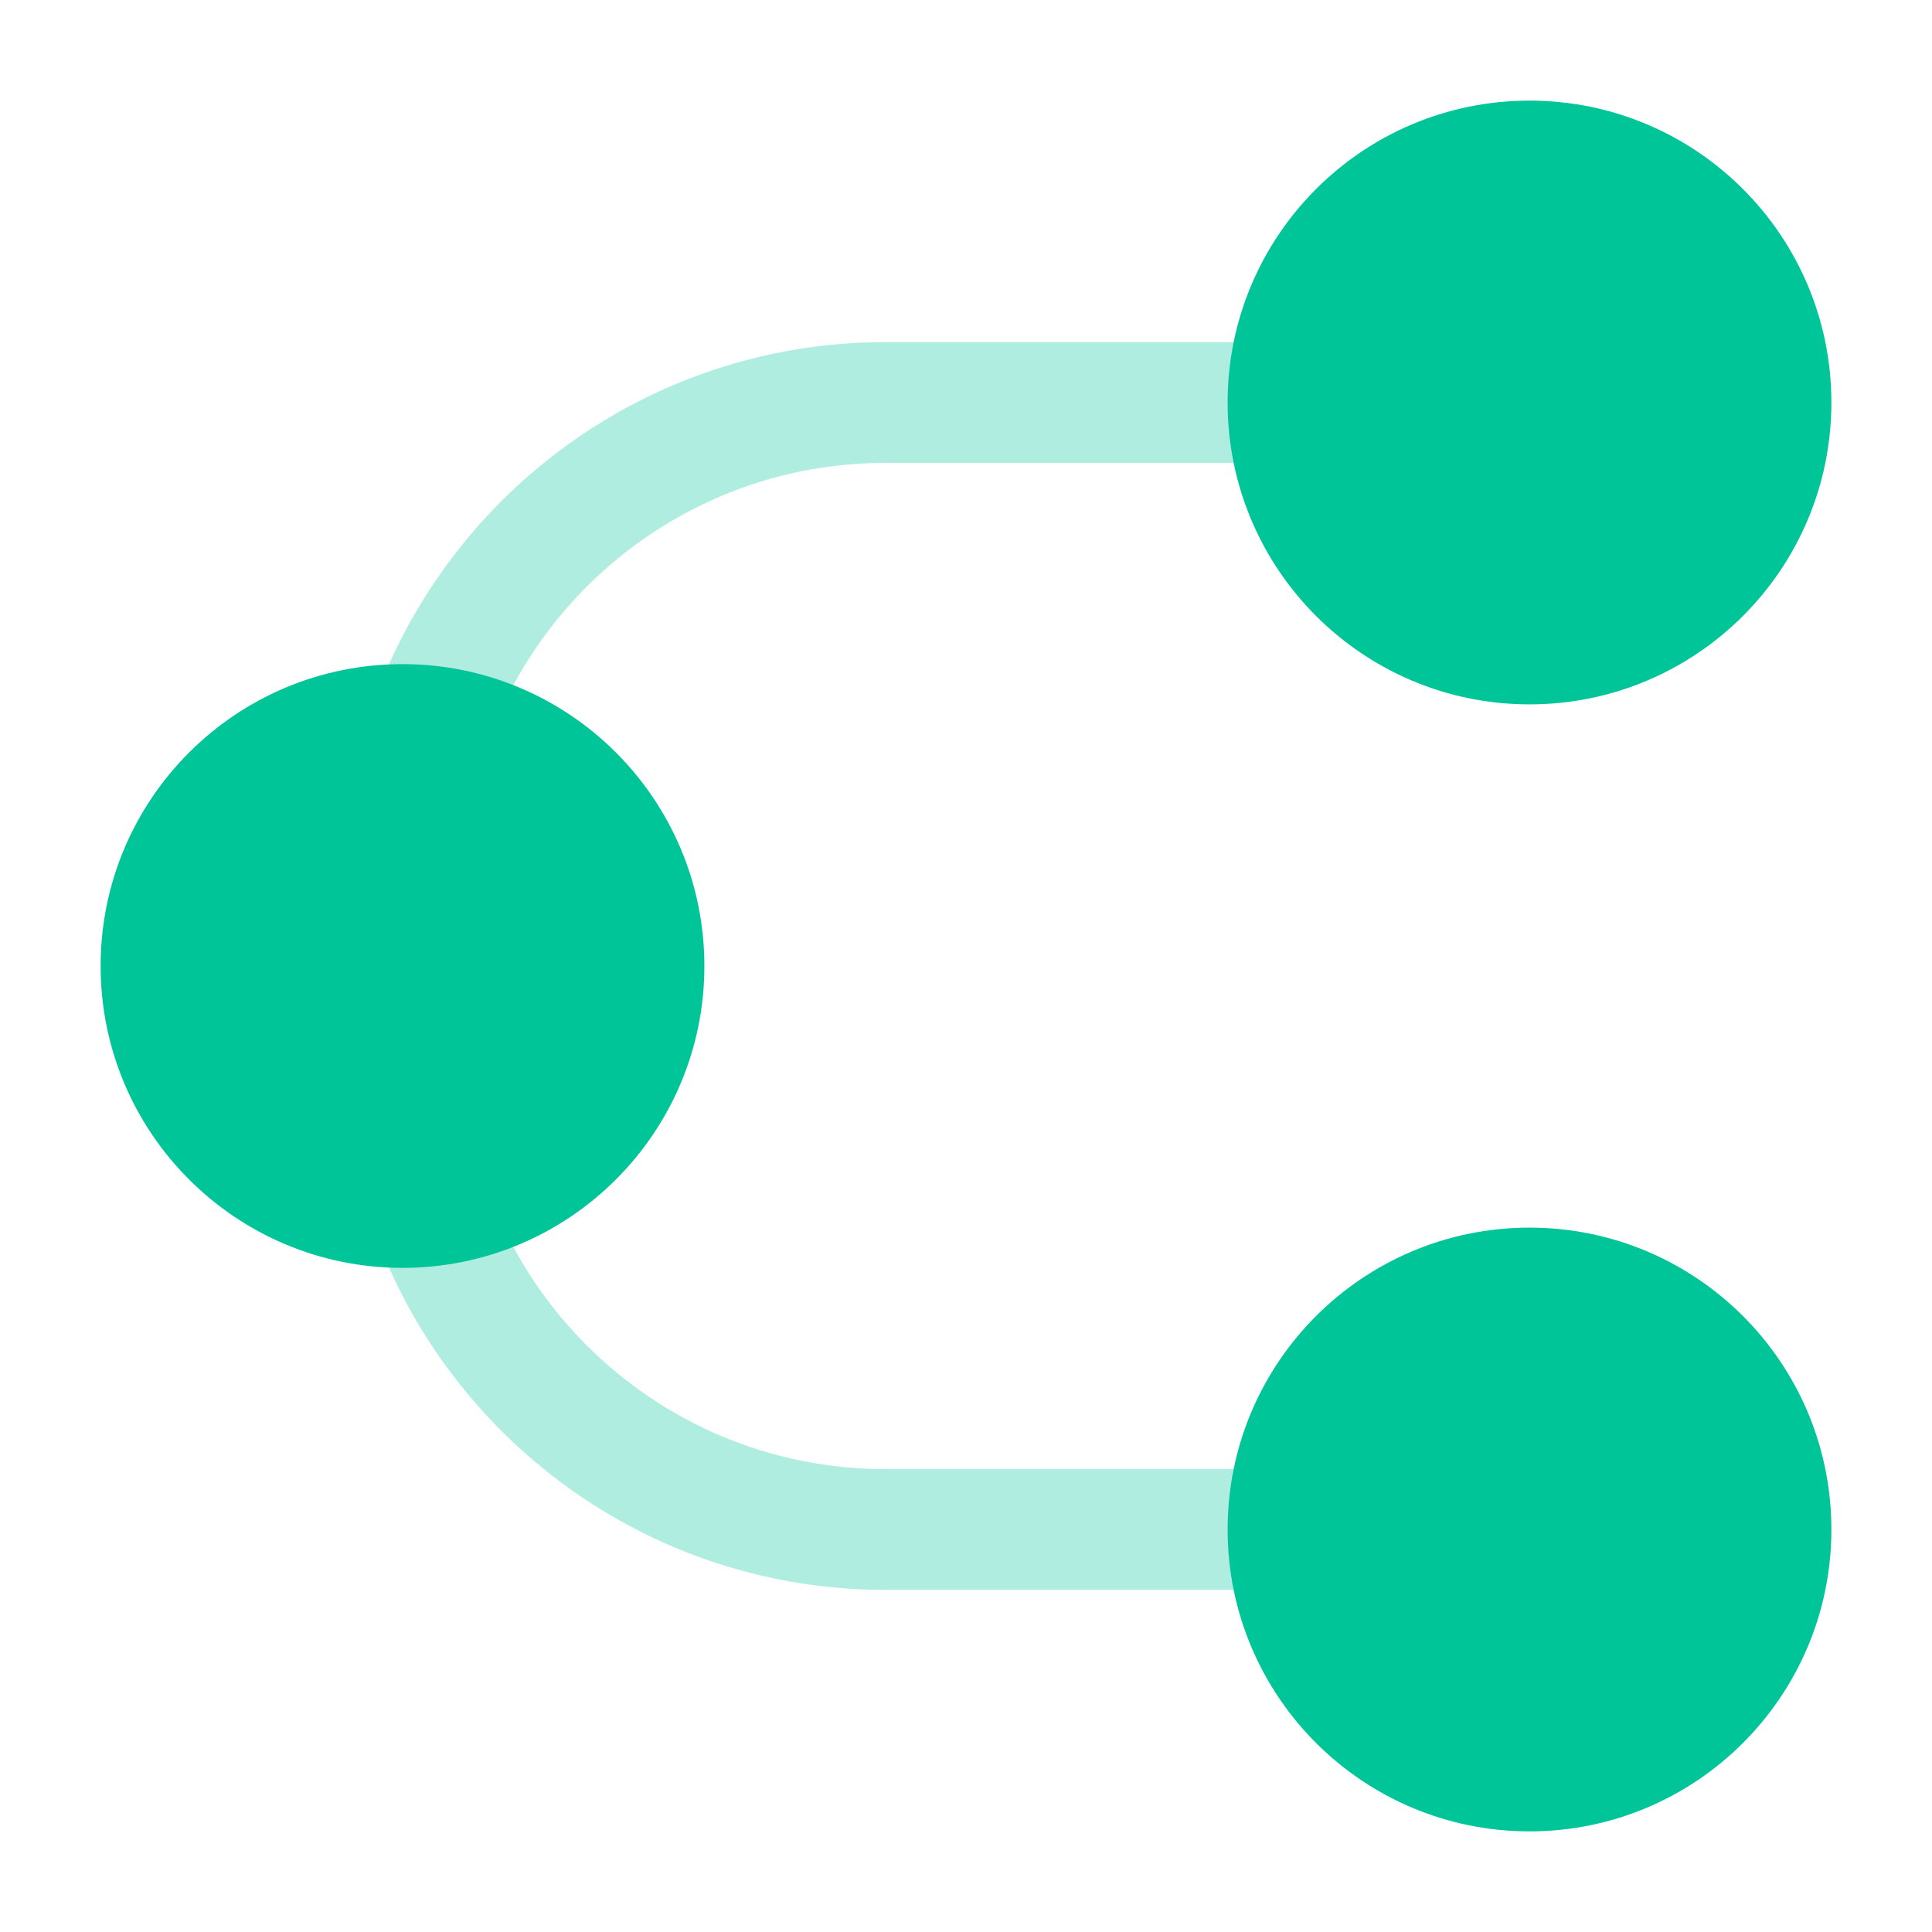 <svg width="24" height="24" viewBox="0 0 24 24" fill="none" xmlns="http://www.w3.org/2000/svg">
<path opacity="0.32" d="M5 12.25C5.414 12.25 5.75 12.586 5.75 13C5.75 15.9 8.101 18.25 11 18.25L16 18.25C16.414 18.25 16.75 18.586 16.75 19C16.75 19.415 16.414 19.75 16 19.75L11 19.75C7.272 19.75 4.25 16.728 4.25 13C4.25 12.586 4.586 12.25 5 12.25ZM16 4.25C16.414 4.25 16.75 4.586 16.75 5C16.75 5.414 16.414 5.75 16 5.75L11 5.75C8.101 5.75 5.75 8.101 5.75 11C5.75 11.415 5.414 11.75 5 11.75C4.586 11.75 4.25 11.415 4.25 11C4.25 7.272 7.272 4.25 11 4.25L16 4.25Z" fill="#00C599"/>
<path d="M19 1.25C16.929 1.25 15.25 2.929 15.25 5C15.25 7.071 16.929 8.75 19 8.75C21.071 8.75 22.75 7.071 22.75 5C22.75 2.929 21.071 1.25 19 1.25Z" fill="#00C599"/>
<path d="M1.25 12C1.25 9.929 2.929 8.25 5 8.25C7.071 8.25 8.75 9.929 8.75 12C8.75 14.071 7.071 15.75 5 15.75C2.929 15.75 1.25 14.071 1.25 12Z" fill="#00C599"/>
<path d="M19 15.25C16.929 15.25 15.25 16.929 15.25 19C15.25 21.071 16.929 22.75 19 22.75C21.071 22.75 22.75 21.071 22.75 19C22.75 16.929 21.071 15.25 19 15.25Z" fill="#00C599"/>
</svg>
